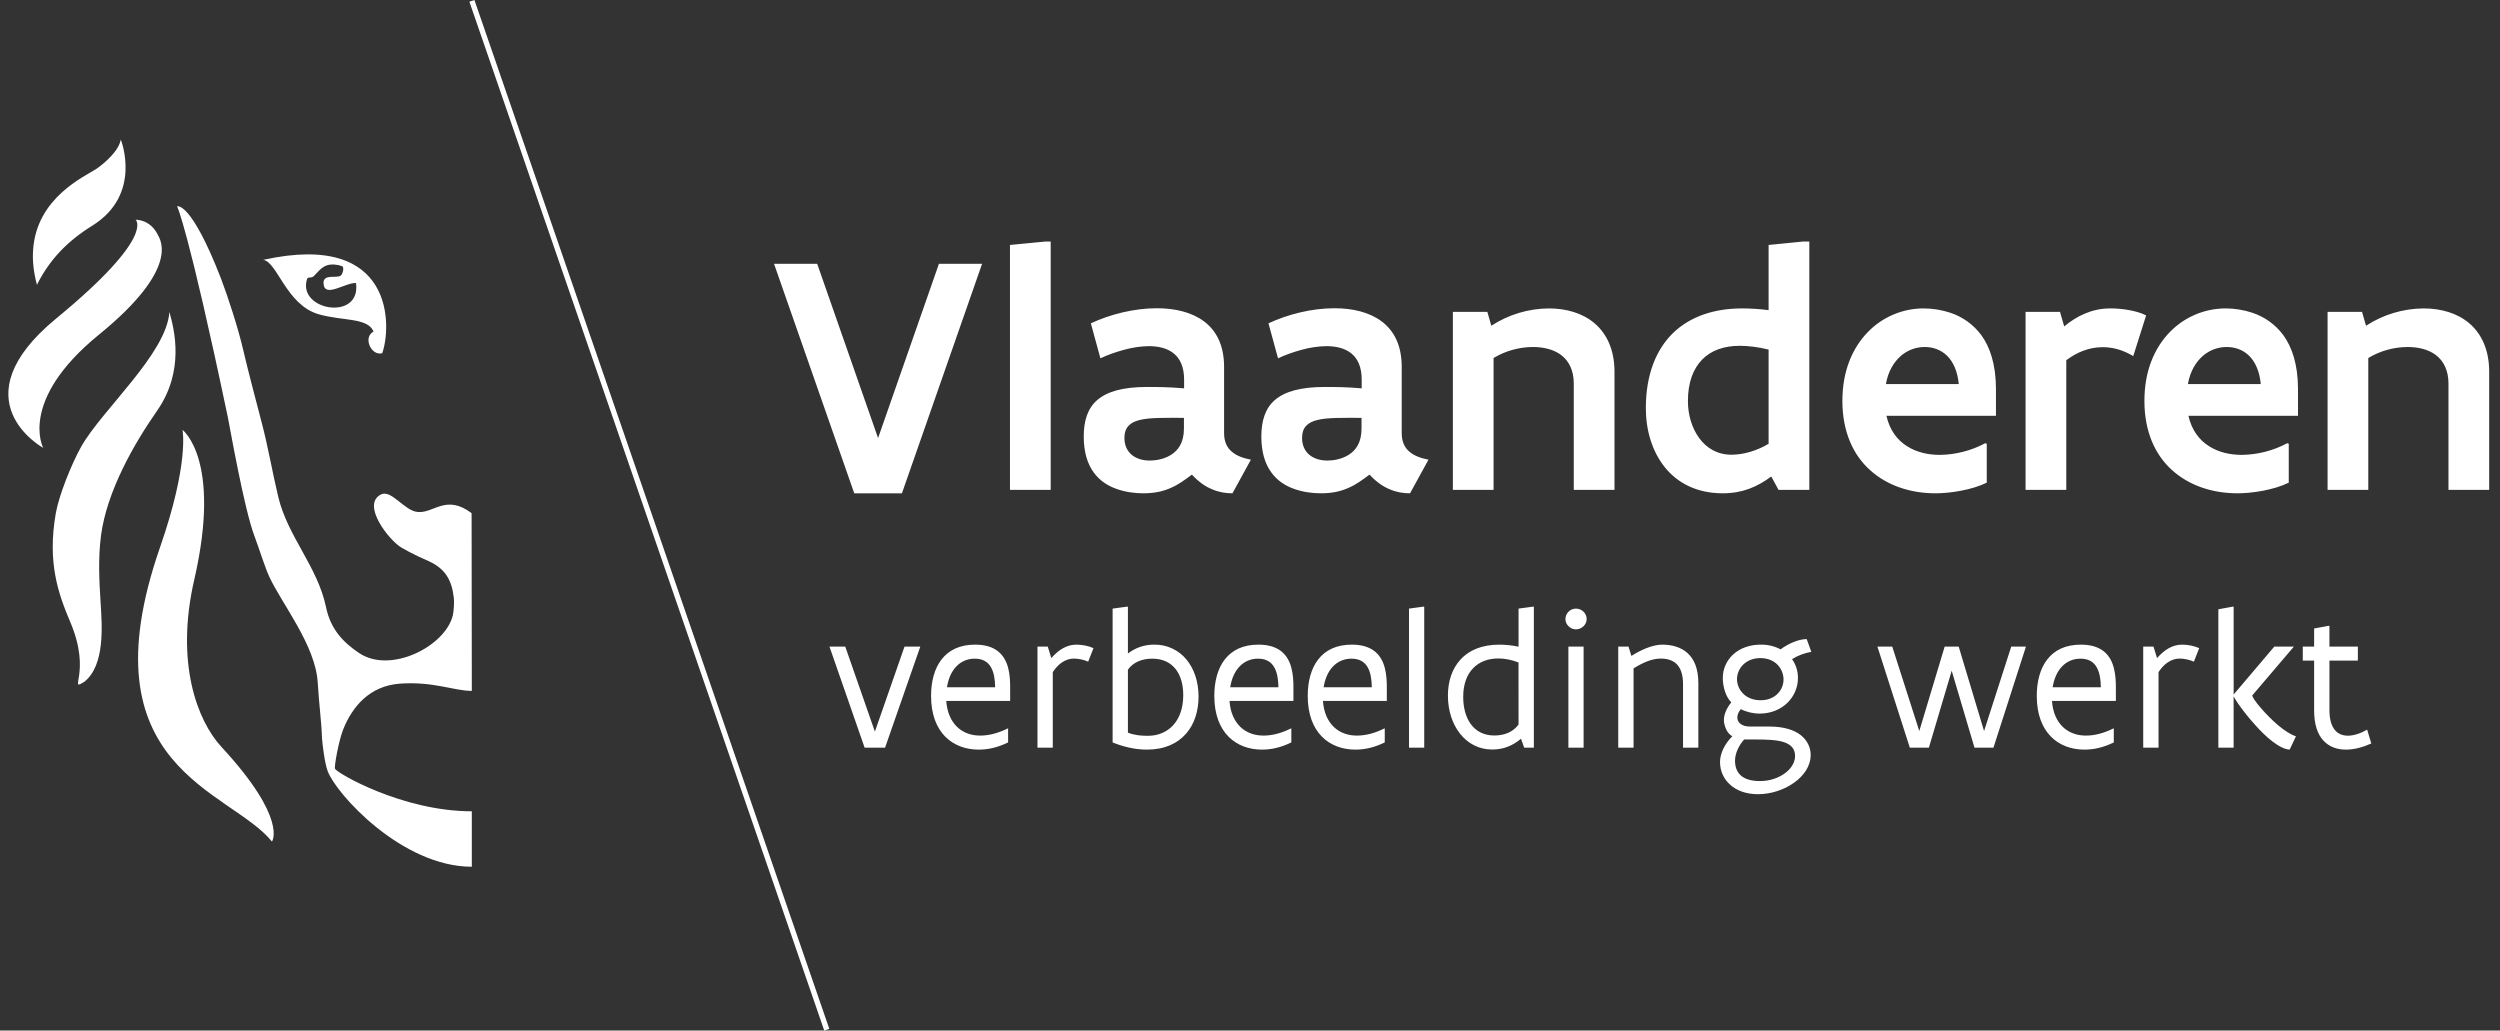 <svg width="131" height="54" viewBox="0 0 131 54" fill="none" xmlns="http://www.w3.org/2000/svg">
<rect x="0" y="0" width="131" height="54" fill="#333333" stroke="none"/>
<g clip-path="url(#clip0_1931_7896)">
<path fill-rule="evenodd" clip-rule="evenodd" d="M16.084 14.636C16.145 14.473 16.233 14.604 16.421 14.489C16.619 14.303 16.823 14 17.145 13.898C17.378 13.828 17.695 13.861 17.912 13.943C18.055 13.979 17.968 14.344 17.86 14.438C17.631 14.606 16.951 14.329 16.951 14.832C16.979 15.656 18.079 14.806 18.655 14.829C18.936 16.839 15.582 16.285 16.084 14.636ZM16.698 16.467C17.948 16.827 19.277 16.632 19.573 17.374C19 17.675 19.453 18.67 20.029 18.507C20.506 17.185 20.747 12.075 13.791 13.617C14.527 13.712 14.995 15.975 16.698 16.467ZM5.187 17.534C9.445 14.068 8.406 12.567 8.263 12.291C7.855 11.479 7.107 11.514 7.107 11.514C7.107 11.514 8.177 12.386 2.954 16.681C-2.273 20.981 2.264 23.469 2.264 23.469C2.264 23.469 0.937 20.995 5.187 17.534ZM4.836 11.825C7.485 10.182 6.33 7.316 6.33 7.316C6.185 8.085 5.056 8.846 5.056 8.846C4.431 9.252 1.922 10.355 1.736 13.08C1.695 13.626 1.751 14.239 1.936 14.924C2.579 13.638 3.493 12.66 4.836 11.825ZM10.181 30.367C11.63 24.074 9.563 22.525 9.563 22.525C9.563 22.525 9.927 24.248 8.385 28.681C4.352 40.275 12.057 41.373 14.251 44.099C14.251 44.099 15.1 42.917 11.604 39.138C10.329 37.757 9.177 34.714 10.181 30.367ZM5.293 28.061C5.597 25.745 7.019 23.259 8.232 21.522C9.674 19.449 9.15 17.305 8.875 16.345C8.741 18.521 5.327 21.496 4.255 23.404C3.732 24.342 3.092 25.953 2.925 26.886C2.472 29.483 3.048 31.096 3.69 32.615C4.82 35.286 3.537 36.268 4.42 35.726C5.515 34.847 5.348 32.798 5.268 31.518C5.204 30.48 5.134 29.298 5.293 28.061ZM20.956 35.823C22.721 35.698 23.788 36.203 24.723 36.203L24.712 26.89C23.372 25.881 22.742 26.898 21.899 26.83C21.186 26.775 20.517 25.638 19.965 25.909C18.91 26.439 20.387 28.309 21.029 28.691C21.599 29.029 22.317 29.339 22.491 29.417C23.337 29.809 23.674 30.4 23.78 31.323C23.808 31.534 23.78 32.018 23.729 32.242C23.343 33.861 20.466 35.33 18.816 34.218C18.038 33.694 17.328 33.015 17.084 31.814C16.639 29.687 15.082 28.123 14.582 26.042C14.278 24.777 14.055 23.443 13.72 22.171C13.38 20.855 13.028 19.553 12.749 18.358C12.495 17.247 11.96 15.587 11.572 14.575C9.994 10.516 9.281 10.811 9.281 10.811C9.281 10.811 9.856 11.937 11.944 21.888C12.03 22.295 12.79 26.678 13.344 28.121C13.541 28.639 13.887 29.743 14.116 30.232C14.78 31.657 16.534 33.819 16.649 35.767C16.716 36.894 16.846 37.825 16.873 38.678C16.89 38.927 17.002 39.944 17.166 40.395C17.595 41.583 21.052 45.417 24.723 45.417V42.512C21.076 42.512 17.64 40.496 17.555 40.284C17.502 40.19 17.744 38.815 17.991 38.203C18.47 37.02 19.37 35.938 20.956 35.823ZM24.596 0.089L43.191 54.003L43.456 53.913L24.86 0L24.596 0.089ZM123.03 38.55C122.756 38.55 122.513 38.458 122.34 38.243C122.17 38.03 122.063 37.703 122.063 37.218V34.615H123.552V33.881H122.062V32.794H122.01L121.26 32.933V33.881H120.666V34.615H121.26V37.218C121.26 37.958 121.44 38.479 121.747 38.806C122.051 39.137 122.46 39.28 122.931 39.28C123.351 39.28 123.801 39.163 124.256 38.958L124.039 38.234C123.687 38.433 123.34 38.55 123.03 38.55ZM118.462 37.091C118.212 36.805 118.042 36.56 118.017 36.443L120.2 33.881H119.175L117.043 36.392V31.789H116.992L116.242 31.927V39.178H117.042V36.489C117.054 36.52 117.09 36.58 117.152 36.678C117.209 36.775 117.287 36.887 117.385 37.02C117.577 37.29 117.845 37.627 118.141 37.953C118.43 38.285 118.761 38.612 119.078 38.852C119.393 39.096 119.708 39.265 119.978 39.28L120.308 38.581C120.035 38.499 119.694 38.275 119.363 37.994C119.04 37.717 118.739 37.415 118.462 37.091ZM114.349 33.779C113.852 33.779 113.427 34.03 113.029 34.484L112.843 33.881H112.305V39.178H113.107V35.219C113.381 34.805 113.749 34.509 114.219 34.509C114.442 34.509 114.757 34.575 114.959 34.672L115.239 33.963C115.098 33.901 114.951 33.855 114.799 33.825C114.651 33.796 114.501 33.781 114.349 33.779ZM107.559 36.014C107.627 35.58 107.788 35.202 108.037 34.938C108.285 34.672 108.611 34.514 109.02 34.514C109.439 34.514 109.703 34.683 109.863 34.958C110.023 35.234 110.081 35.606 110.085 36.014H107.559ZM110.247 34.136C109.971 33.917 109.589 33.779 109.036 33.779C108.228 33.779 107.654 34.07 107.281 34.549C106.903 35.03 106.727 35.708 106.727 36.463C106.727 37.443 107.017 38.142 107.472 38.602C107.928 39.061 108.552 39.28 109.221 39.28C109.718 39.28 110.205 39.173 110.763 38.903V38.173L110.748 38.168C110.256 38.412 109.78 38.545 109.298 38.545C108.838 38.545 108.415 38.398 108.098 38.096C107.783 37.795 107.565 37.341 107.524 36.729H110.872V36.014C110.872 35.683 110.851 35.321 110.762 34.989C110.675 34.657 110.515 34.356 110.247 34.136ZM103.965 38.306L102.635 33.881H101.901L100.571 38.306L99.153 33.881H98.376L100.075 39.178H101.073L102.269 35.147L103.463 39.178H104.457L106.16 33.881H105.389L103.965 38.306ZM93.157 36.341C92.956 36.55 92.656 36.693 92.257 36.693C91.847 36.693 91.541 36.55 91.335 36.341C91.135 36.142 91.022 35.873 91.019 35.591C91.019 35.325 91.124 35.05 91.329 34.84C91.537 34.631 91.843 34.484 92.242 34.484C92.639 34.484 92.945 34.626 93.151 34.84C93.353 35.055 93.457 35.335 93.457 35.601C93.457 35.866 93.359 36.137 93.157 36.341ZM91.392 38.749H91.999C92.561 38.749 93.079 38.764 93.457 38.882C93.831 39.004 94.062 39.219 94.062 39.612C94.062 39.933 93.876 40.26 93.549 40.504C93.219 40.754 92.758 40.928 92.219 40.928C91.745 40.928 91.418 40.816 91.21 40.627C91.004 40.439 90.915 40.168 90.915 39.857C90.915 39.49 91.103 39.076 91.392 38.749ZM94.672 33.489C94.493 33.489 94.264 33.533 94.026 33.626C93.768 33.727 93.525 33.861 93.302 34.025C92.981 33.856 92.623 33.772 92.261 33.779C91.677 33.779 91.18 33.968 90.829 34.284C90.652 34.442 90.511 34.637 90.415 34.854C90.319 35.072 90.271 35.307 90.275 35.545C90.275 35.77 90.317 36.009 90.388 36.229C90.46 36.453 90.575 36.657 90.719 36.805C90.466 37.116 90.332 37.443 90.332 37.729C90.332 37.877 90.374 38.045 90.445 38.203C90.511 38.36 90.626 38.493 90.772 38.581C90.362 38.99 90.129 39.499 90.129 39.928C90.129 40.398 90.322 40.822 90.663 41.122C91.004 41.429 91.501 41.616 92.117 41.616C92.784 41.616 93.478 41.393 93.999 41.02C94.523 40.654 94.879 40.138 94.879 39.561C94.879 39.168 94.704 38.79 94.353 38.515C93.996 38.239 93.453 38.071 92.712 38.071H91.698C91.267 38.071 91.035 37.862 91.035 37.596C91.035 37.458 91.097 37.311 91.216 37.161C91.501 37.3 91.832 37.392 92.21 37.392C92.794 37.392 93.296 37.178 93.653 36.835C94.005 36.493 94.213 36.03 94.213 35.525C94.213 35.157 94.103 34.825 93.903 34.539C94.211 34.347 94.553 34.218 94.912 34.157L94.672 33.489ZM87.093 33.779C86.84 33.779 86.544 33.856 86.26 33.968C85.99 34.078 85.73 34.212 85.484 34.371L85.334 33.881H84.796V39.178H85.599V35.019C85.805 34.897 86.028 34.77 86.27 34.672C86.513 34.575 86.767 34.509 87.016 34.509C87.343 34.509 87.636 34.585 87.849 34.79C88.055 34.993 88.191 35.325 88.191 35.835V39.178H88.993V35.79C88.993 35.039 88.776 34.539 88.428 34.223C88.078 33.907 87.606 33.779 87.093 33.779ZM82.582 31.891C82.437 31.89 82.297 31.948 82.193 32.05C82.089 32.152 82.03 32.291 82.028 32.437C82.028 32.585 82.088 32.718 82.194 32.815C82.244 32.867 82.305 32.908 82.371 32.936C82.438 32.964 82.51 32.978 82.582 32.978C82.73 32.977 82.871 32.918 82.975 32.815C83.079 32.718 83.141 32.585 83.141 32.437C83.141 32.289 83.079 32.151 82.975 32.05C82.87 31.949 82.729 31.892 82.582 31.891ZM82.183 39.178H82.981V33.881H82.183L82.183 39.178ZM79.572 37.963C79.287 38.356 78.837 38.54 78.299 38.54C77.724 38.54 77.32 38.295 77.055 37.922C76.791 37.55 76.672 37.045 76.672 36.52C76.672 35.851 76.865 35.346 77.197 35.009C77.522 34.672 77.983 34.503 78.52 34.503C78.858 34.503 79.209 34.575 79.57 34.713L79.572 37.963ZM79.572 31.891V33.886C79.244 33.818 78.912 33.783 78.578 33.779C77.651 33.779 76.978 34.07 76.534 34.555C76.088 35.039 75.871 35.702 75.871 36.453C75.871 37.224 76.099 37.928 76.501 38.438C76.906 38.953 77.486 39.275 78.189 39.275C78.809 39.275 79.291 39.056 79.7 38.709L79.867 39.178H80.374V31.789H80.322L79.572 31.891ZM73.832 31.891V39.178H74.629V31.789H74.579L73.832 31.891ZM69.359 36.014C69.425 35.58 69.585 35.202 69.835 34.938C70.082 34.672 70.409 34.514 70.817 34.514C71.237 34.514 71.501 34.683 71.662 34.958C71.822 35.234 71.877 35.606 71.883 36.014H69.359ZM72.043 34.136C71.769 33.917 71.386 33.779 70.832 33.779C70.025 33.779 69.451 34.07 69.079 34.549C68.701 35.03 68.525 35.708 68.525 36.463C68.525 37.443 68.814 38.142 69.27 38.602C69.725 39.061 70.35 39.28 71.019 39.28C71.516 39.28 72.002 39.173 72.561 38.903V38.173L72.546 38.168C72.055 38.412 71.579 38.545 71.096 38.545C70.635 38.545 70.212 38.398 69.895 38.096C69.581 37.795 69.364 37.341 69.323 36.729H72.669V36.014C72.669 35.683 72.65 35.321 72.561 34.989C72.474 34.657 72.314 34.356 72.043 34.136ZM64.463 36.014C64.531 35.58 64.692 35.202 64.939 34.938C65.064 34.801 65.216 34.693 65.386 34.62C65.555 34.547 65.739 34.511 65.924 34.514C66.343 34.514 66.606 34.683 66.766 34.958C66.927 35.234 66.984 35.606 66.99 36.014H64.463ZM67.15 34.136C66.876 33.917 66.493 33.779 65.939 33.779C65.132 33.779 64.558 34.07 64.184 34.549C63.806 35.03 63.63 35.708 63.63 36.463C63.63 37.443 63.92 38.142 64.376 38.602C64.832 39.061 65.457 39.28 66.124 39.28C66.623 39.28 67.109 39.173 67.666 38.903V38.173L67.651 38.168C67.16 38.412 66.683 38.545 66.204 38.545C65.742 38.545 65.317 38.398 65.002 38.096C64.686 37.795 64.469 37.341 64.427 36.729H67.776V36.014C67.776 35.683 67.755 35.321 67.666 34.989C67.579 34.657 67.418 34.356 67.15 34.136ZM61.484 37.99C61.154 38.356 60.693 38.556 60.154 38.556C59.803 38.556 59.456 38.53 59.103 38.392V35.09C59.379 34.702 59.839 34.514 60.377 34.514C60.952 34.514 61.355 34.734 61.62 35.08C61.883 35.428 62.002 35.902 62.002 36.428C62.002 37.096 61.81 37.627 61.484 37.99ZM60.484 33.779C59.926 33.779 59.481 33.957 59.103 34.243V31.789H59.053L58.301 31.891V38.903C58.798 39.107 59.429 39.28 60.097 39.28C61.023 39.28 61.702 38.958 62.147 38.448C62.592 37.944 62.804 37.249 62.804 36.498C62.804 35.728 62.577 35.05 62.172 34.56C61.968 34.311 61.71 34.112 61.418 33.977C61.126 33.841 60.806 33.774 60.484 33.779ZM56.408 33.779C55.913 33.779 55.487 34.03 55.089 34.484L54.903 33.881H54.364V39.178H55.166V35.219C55.441 34.805 55.809 34.509 56.279 34.509C56.502 34.509 56.818 34.575 57.02 34.672L57.298 33.963C57.157 33.901 57.01 33.854 56.858 33.825C56.699 33.795 56.538 33.779 56.408 33.779ZM49.621 36.014C49.688 35.58 49.849 35.202 50.096 34.938C50.221 34.801 50.373 34.693 50.543 34.62C50.712 34.547 50.896 34.511 51.081 34.514C51.499 34.514 51.764 34.683 51.923 34.958C52.084 35.234 52.141 35.606 52.145 36.014H49.621ZM52.306 34.136C52.032 33.917 51.65 33.779 51.096 33.779C50.288 33.779 49.714 34.07 49.342 34.549C48.964 35.03 48.788 35.708 48.788 36.463C48.788 37.443 49.078 38.142 49.532 38.602C49.989 39.061 50.614 39.28 51.282 39.28C51.779 39.28 52.266 39.173 52.825 38.903V38.173L52.809 38.168C52.316 38.412 51.84 38.545 51.358 38.545C50.898 38.545 50.474 38.398 50.158 38.096C49.843 37.795 49.626 37.341 49.584 36.729H52.932V36.014C52.932 35.683 52.913 35.321 52.825 34.989C52.736 34.657 52.575 34.356 52.306 34.136ZM45.844 38.336L44.291 33.881H43.464L45.306 39.178H46.377L48.224 33.881H47.397L45.844 38.336ZM129.393 16.943C128.765 16.404 127.899 16.161 126.998 16.161C125.926 16.168 124.879 16.483 123.98 17.069L123.77 16.341H121.965V25.669H124.098V18.759C124.721 18.385 125.432 18.186 126.158 18.183C126.714 18.183 127.261 18.309 127.654 18.615C128.044 18.92 128.3 19.405 128.3 20.097V25.669H130.433V19.477C130.433 18.318 130.023 17.482 129.393 16.943ZM114.646 20.124C114.764 19.45 115.065 18.965 115.438 18.641C115.786 18.343 116.23 18.18 116.687 18.183C117.097 18.183 117.517 18.318 117.845 18.633C118.172 18.956 118.401 19.441 118.464 20.124H114.646ZM118.016 16.386C117.567 16.238 117.097 16.162 116.623 16.161C116.078 16.161 115.538 16.271 115.035 16.484C114.533 16.697 114.078 17.009 113.698 17.401C112.895 18.228 112.367 19.432 112.367 21.005C112.367 22.623 112.931 23.845 113.826 24.644C114.718 25.445 115.931 25.849 117.243 25.849C117.643 25.849 118.109 25.804 118.582 25.714C119.047 25.624 119.502 25.499 119.931 25.292V23.252L119.85 23.225C119.117 23.616 118.301 23.826 117.47 23.836C116.86 23.836 116.249 23.701 115.749 23.377C115.238 23.054 114.845 22.542 114.673 21.787H120.415V20.385C120.415 19.091 120.095 18.174 119.64 17.554C119.232 17.007 118.665 16.599 118.016 16.386ZM111.526 16.242C111.211 16.188 110.891 16.16 110.57 16.161C109.623 16.161 108.82 16.556 108.164 17.105L107.944 16.341H106.14V25.669H108.273V18.875C108.848 18.444 109.486 18.192 110.178 18.192C110.715 18.192 111.244 18.336 111.782 18.659L112.457 16.529C112.209 16.394 111.872 16.305 111.526 16.242ZM99.614 18.641C99.961 18.343 100.405 18.18 100.862 18.183C101.272 18.183 101.691 18.318 102.019 18.633C102.347 18.956 102.575 19.441 102.639 20.124H98.822C98.939 19.45 99.24 18.965 99.614 18.641ZM102.757 25.714C103.222 25.624 103.677 25.499 104.106 25.292V23.252L104.025 23.225C103.292 23.616 102.476 23.826 101.645 23.836C101.034 23.836 100.424 23.701 99.922 23.377C99.412 23.054 99.02 22.542 98.849 21.787H104.588V20.385C104.588 19.091 104.27 18.174 103.815 17.554C103.407 17.007 102.841 16.599 102.192 16.386C101.742 16.238 101.271 16.162 100.797 16.161C100.252 16.161 99.712 16.271 99.21 16.484C98.707 16.697 98.253 17.009 97.874 17.401C97.07 18.228 96.541 19.432 96.541 21.005C96.541 22.623 97.106 23.845 98.001 24.644C98.894 25.445 100.105 25.849 101.417 25.849C101.819 25.849 102.283 25.804 102.757 25.714ZM89.195 18.839C89.668 18.354 90.352 18.12 91.163 18.12C91.591 18.12 92.138 18.183 92.675 18.318V23.252C92.102 23.602 91.382 23.827 90.734 23.827C89.978 23.827 89.415 23.476 89.031 22.946C88.647 22.416 88.447 21.724 88.447 21.014C88.447 20.043 88.721 19.324 89.195 18.839ZM90.27 25.849C91.317 25.849 92.084 25.508 92.814 24.969L93.195 25.669H94.808V12.656H94.481L92.675 12.836V16.251C92.174 16.188 91.71 16.161 91.281 16.161C89.823 16.161 88.567 16.583 87.671 17.446C86.779 18.318 86.242 19.63 86.242 21.391C86.242 22.542 86.57 23.656 87.236 24.483C87.9 25.31 88.912 25.849 90.27 25.849ZM81.163 16.161C80.091 16.168 79.044 16.483 78.145 17.069L77.936 16.341H76.13V25.669H78.263V18.759C78.886 18.385 79.597 18.186 80.323 18.183C80.879 18.183 81.427 18.309 81.82 18.615C82.21 18.92 82.466 19.405 82.466 20.097V25.669H84.599V19.477C84.599 18.318 84.189 17.482 83.558 16.943C82.928 16.404 82.064 16.161 81.163 16.161ZM71.344 22.461C71.344 23.207 71.034 23.612 70.653 23.845C70.269 24.079 69.823 24.133 69.558 24.133C68.784 24.133 68.228 23.71 68.228 22.946C68.228 22.398 68.519 22.128 69.047 22.003C69.576 21.876 70.35 21.895 71.344 21.895V22.461ZM73.45 22.695V19.226C73.45 18.084 73.04 17.321 72.392 16.835C71.737 16.35 70.862 16.152 69.922 16.152C68.728 16.152 67.462 16.475 66.468 16.943L66.969 18.776C67.344 18.596 67.781 18.444 68.218 18.326C68.636 18.209 69.069 18.146 69.504 18.138C70.013 18.138 70.469 18.246 70.806 18.515C71.144 18.785 71.353 19.235 71.353 19.882V20.349C70.516 20.277 69.922 20.277 69.412 20.277C68.145 20.277 67.316 20.52 66.805 20.96C66.294 21.401 66.094 22.056 66.094 22.875C66.094 23.701 66.294 24.312 66.615 24.752C66.933 25.193 67.362 25.463 67.826 25.624C68.29 25.786 68.775 25.849 69.212 25.849C69.822 25.849 70.269 25.741 70.669 25.561C71.062 25.391 71.389 25.148 71.763 24.87C72.12 25.256 72.474 25.499 72.829 25.642C73.186 25.795 73.532 25.849 73.886 25.849L74.853 24.088C74.442 24.007 74.097 23.881 73.85 23.665C73.596 23.449 73.45 23.136 73.45 22.695ZM62.038 22.461C62.038 23.207 61.727 23.612 61.344 23.845C60.962 24.079 60.514 24.133 60.251 24.133C59.477 24.133 58.919 23.71 58.919 22.946C58.919 22.398 59.212 22.128 59.739 22.003C60.27 21.876 61.044 21.895 62.038 21.895V22.461ZM65.546 24.088C65.135 24.007 64.79 23.881 64.543 23.665C64.288 23.449 64.142 23.136 64.142 22.695V19.226C64.142 18.084 63.733 17.321 63.084 16.835C62.428 16.35 61.553 16.152 60.614 16.152C59.422 16.152 58.154 16.475 57.161 16.943L57.661 18.776C58.036 18.596 58.474 18.444 58.911 18.326C59.33 18.209 59.762 18.146 60.197 18.138C60.706 18.138 61.163 18.246 61.499 18.515C61.837 18.785 62.047 19.235 62.047 19.882V20.349C61.206 20.277 60.615 20.277 60.105 20.277C58.837 20.277 58.008 20.52 57.498 20.96C56.987 21.401 56.788 22.056 56.788 22.875C56.788 23.701 56.987 24.312 57.307 24.752C57.626 25.193 58.054 25.463 58.52 25.624C58.983 25.786 59.468 25.849 59.904 25.849C60.514 25.849 60.962 25.741 61.362 25.561C61.755 25.391 62.083 25.148 62.456 24.87C62.812 25.256 63.166 25.499 63.523 25.642C63.877 25.795 64.225 25.849 64.581 25.849L65.546 24.088ZM55.056 12.656H54.782L52.922 12.836V25.669H55.056V12.656ZM47.261 25.849L51.461 13.824H49.2L46.011 22.955L42.821 13.824H40.56L44.763 25.849H47.261Z" fill="white"/>
</g>
<defs>
<clipPath id="clip0_1931_7896">
<rect width="130" height="54" fill="white" transform="translate(0.438)"/>
</clipPath>
</defs>
</svg>
